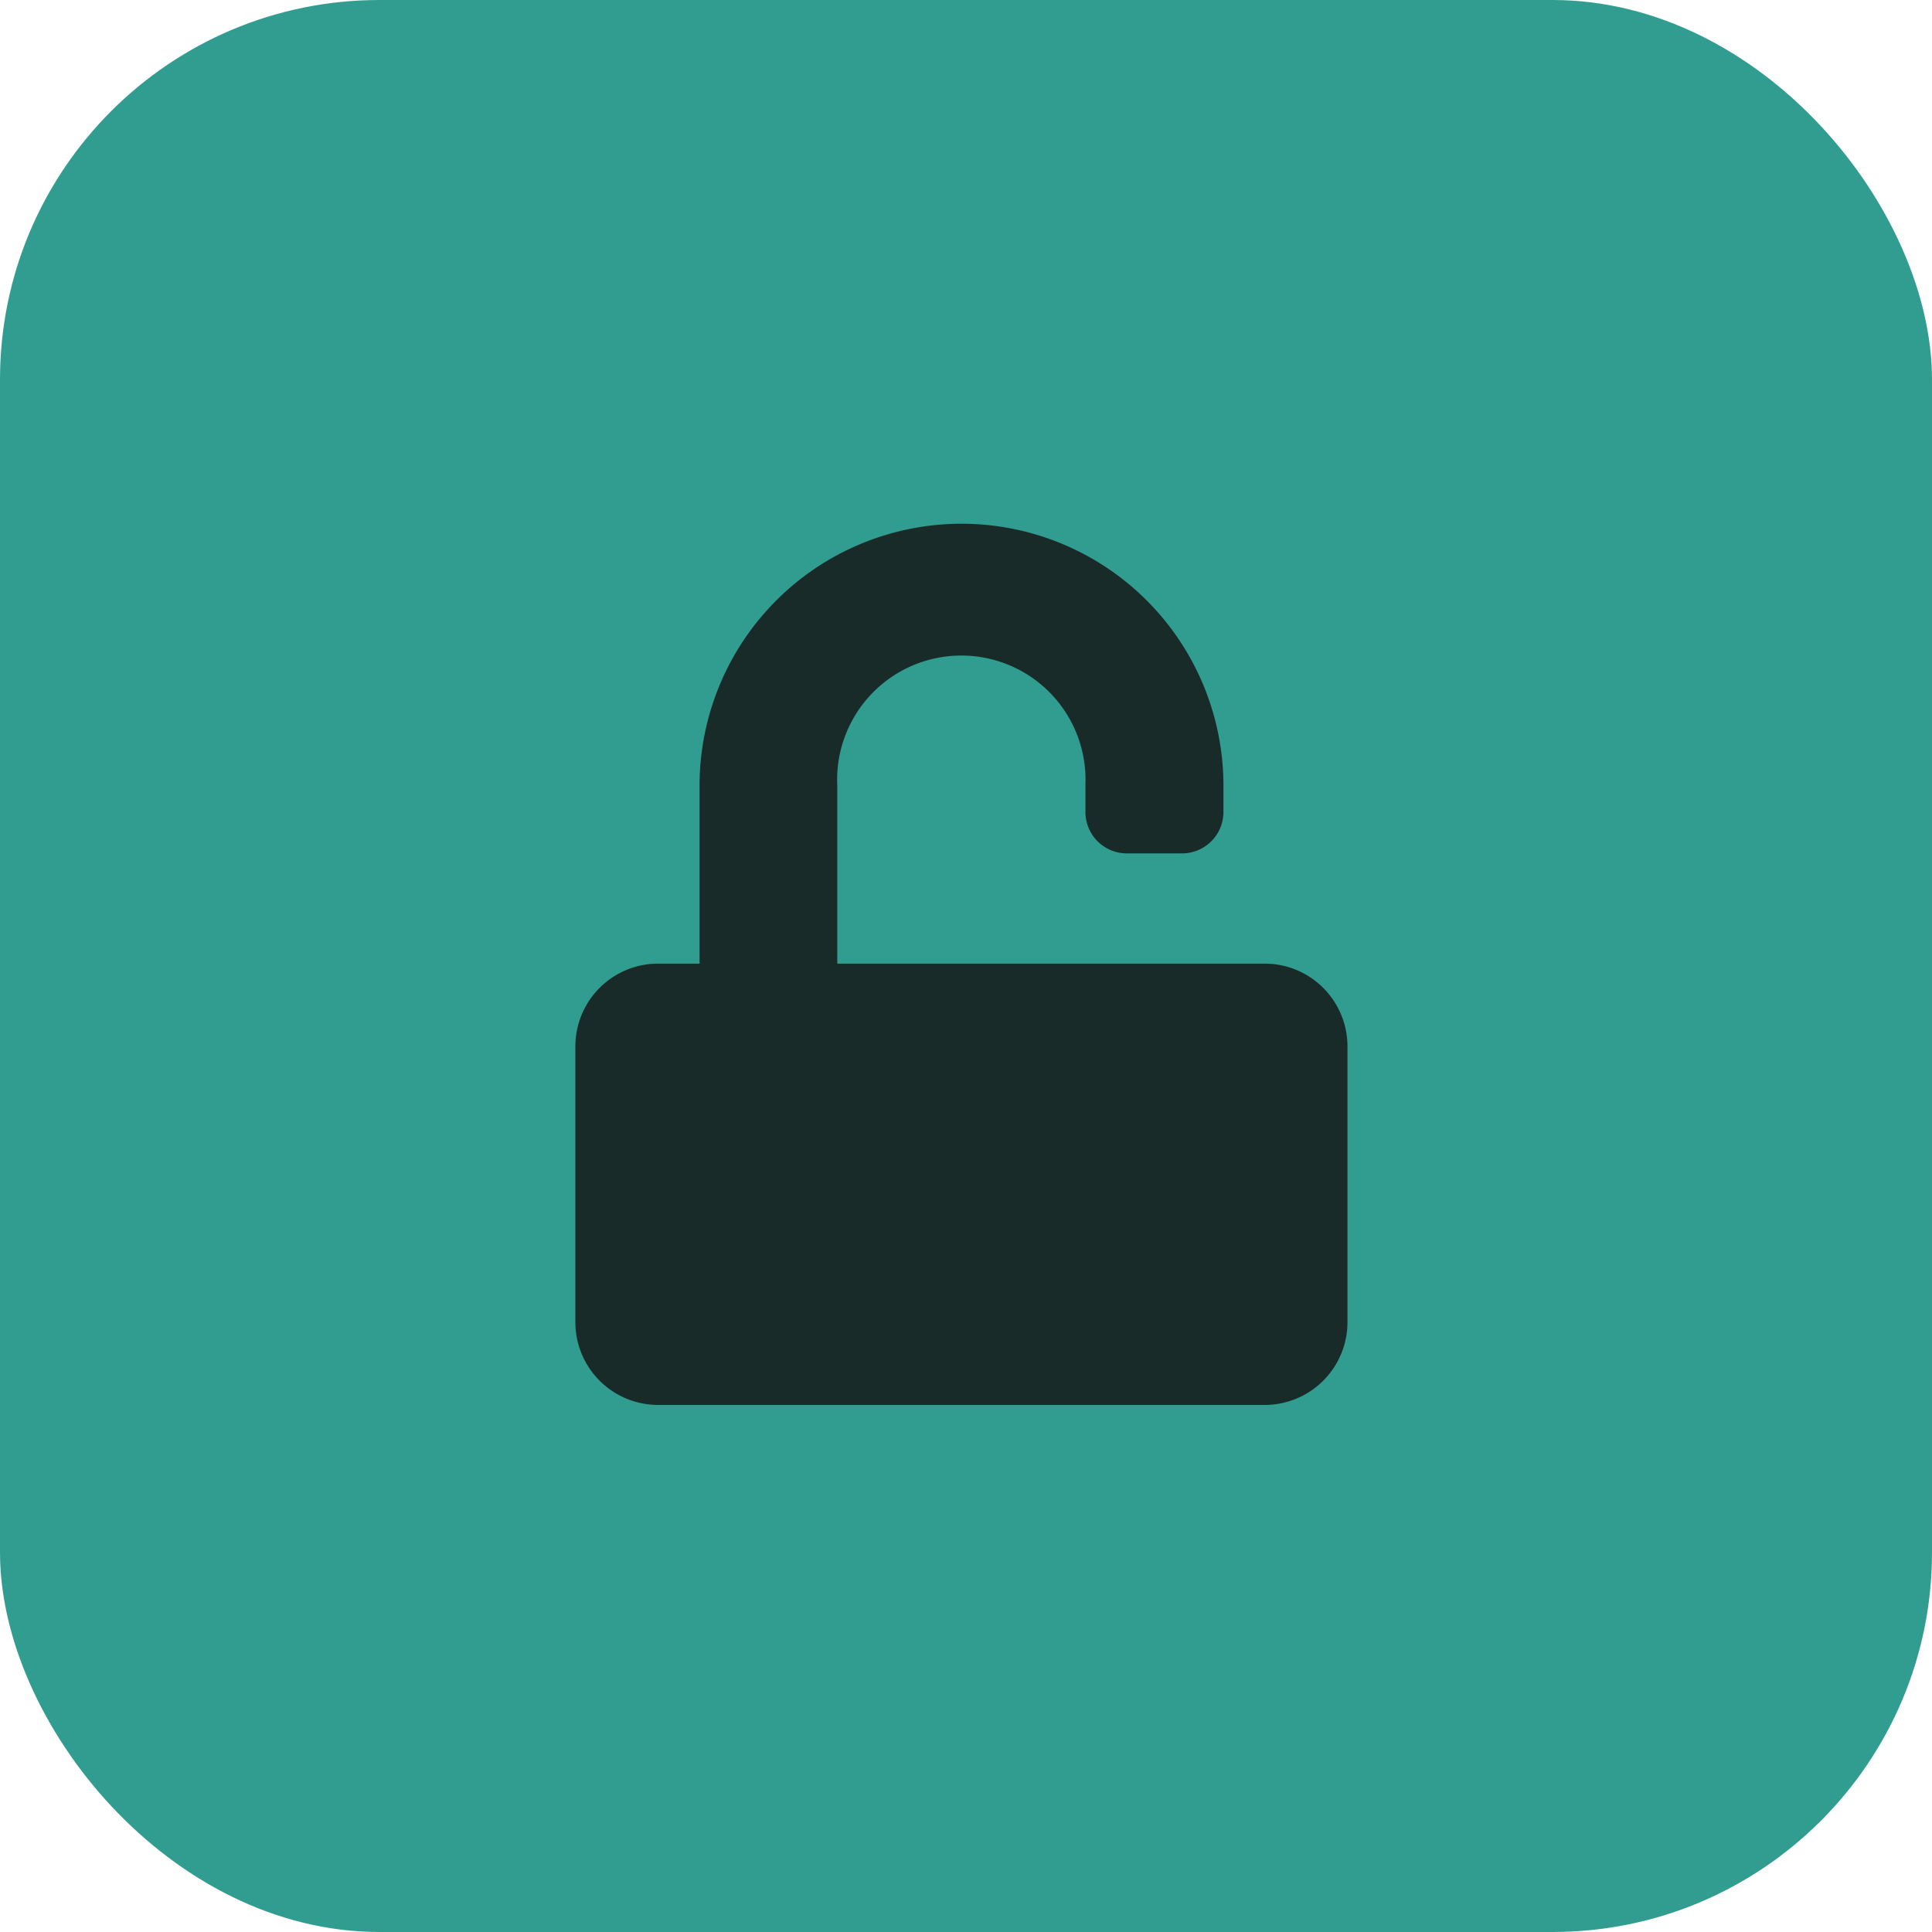 <svg xmlns="http://www.w3.org/2000/svg" width="56" height="56" viewBox="0 0 56 56"><g id="Group_37" data-name="Group 37" transform="translate(-347 -1262)"><rect id="Rectangle_60" data-name="Rectangle 60" width="56" height="56" rx="11" transform="translate(347 1262)" fill="#319d90"></rect><path id="Icon_awesome-unlock" data-name="Icon awesome-unlock" d="M19.98,12.787H7.592V7.637a3.6,3.6,0,1,1,7.193-.045v.8a1.2,1.2,0,0,0,1.2,1.2h1.6a1.2,1.2,0,0,0,1.2-1.2v-.8A7.592,7.592,0,1,0,3.6,7.667v5.12H2.4a2.4,2.4,0,0,0-2.4,2.4v7.992a2.4,2.4,0,0,0,2.4,2.4H19.98a2.4,2.4,0,0,0,2.4-2.4V15.184A2.4,2.4,0,0,0,19.98,12.787Z" transform="translate(363.677 1277.144)" fill="#141414" opacity="0.826"></path></g></svg>